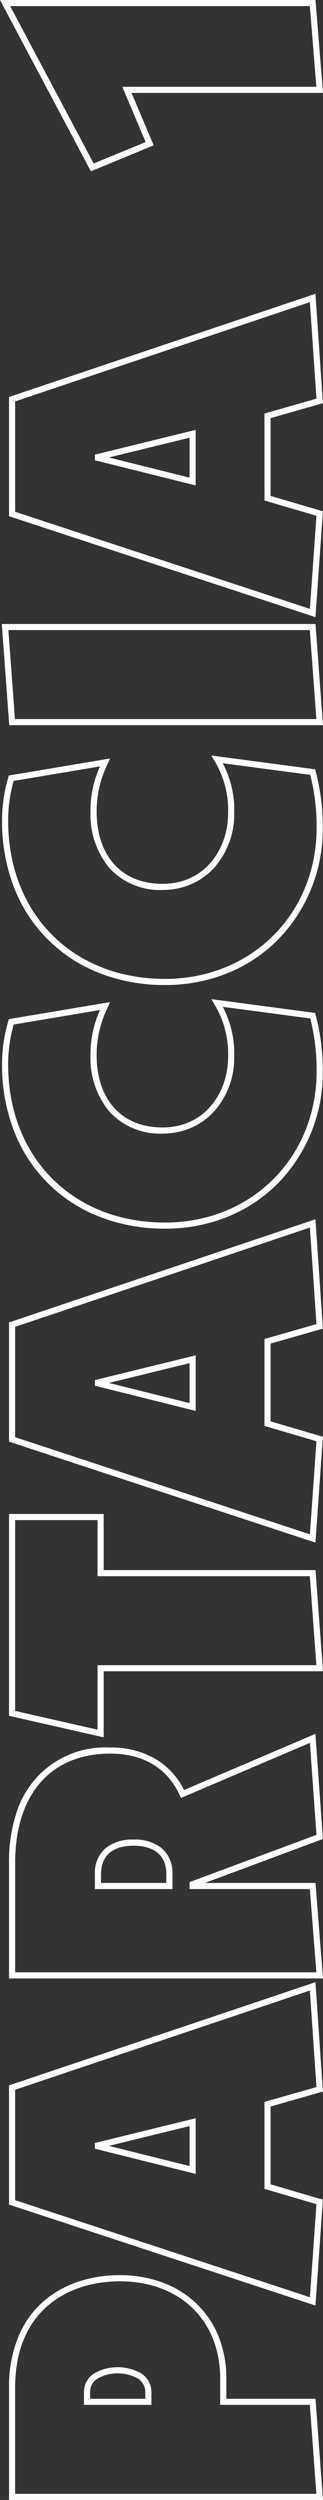 <svg xmlns="http://www.w3.org/2000/svg" width="52.771" height="408.399" viewBox="0 0 52.771 408.399">
  <rect x="0" y="0" width="52.771" height="408.399" fill="#333333" stroke="none"/>
  <path id="scritta-bianca" d="M427.583,28.925V80.469L412.408,81.7V50.411l-8.572,3.624L399.6,43.773Zm-1,50.622V30.587L400.875,44.23l3.5,8.491,9.032-3.818V80.612ZM325.649,29.218V80.472l-16.533,1.22V30.435Zm-1,50.325V30.294l-14.533,1.07V80.615ZM253.711,29.256a25.151,25.151,0,0,1,7.074,1.021l.307.085,2.784,16.533-.84-.357a17.466,17.466,0,0,0-7.823-1.822c-7.287,0-11.813,4.115-11.813,10.738,0,7.051,5.8,10.74,11.526,10.74a15.58,15.58,0,0,0,8.556-2.223l.88-.51L262.107,80.4l-.316.089a34.554,34.554,0,0,1-9.227,1.165,25.778,25.778,0,0,1-18.128-7.166,24.452,24.452,0,0,1-5.536-8.151,26.961,26.961,0,0,1-2.033-10.453A29.1,29.1,0,0,1,228.8,45.217a24.376,24.376,0,0,1,13.965-13.978A29.73,29.73,0,0,1,253.711,29.256Zm6.5,1.9a23.882,23.882,0,0,0-6.5-.9c-15.217,0-25.845,10.539-25.845,25.628,0,14.121,10.617,24.769,24.7,24.769a33.949,33.949,0,0,0,8.64-1.04l1.9-14.295a16.432,16.432,0,0,1-8.18,1.875,13.167,13.167,0,0,1-8.731-3.14,10.981,10.981,0,0,1-2.766-3.706,11.693,11.693,0,0,1-1.029-4.894,11.146,11.146,0,0,1,3.644-8.706,13.684,13.684,0,0,1,9.169-3.032,17.238,17.238,0,0,1,7.374,1.55Zm33.3-1.9a25.187,25.187,0,0,1,7.076,1.021l.307.085,2.781,16.533-.84-.357a17.466,17.466,0,0,0-7.823-1.822c-7.287,0-11.813,4.115-11.813,10.738,0,7.051,5.8,10.74,11.528,10.74a15.576,15.576,0,0,0,8.554-2.223l.88-.509L301.908,80.4l-.316.089a34.575,34.575,0,0,1-9.227,1.165,25.778,25.778,0,0,1-18.128-7.166,24.453,24.453,0,0,1-5.536-8.151,26.961,26.961,0,0,1-2.033-10.453A29.1,29.1,0,0,1,268.6,45.217a24.373,24.373,0,0,1,13.963-13.978A29.727,29.727,0,0,1,293.511,29.256Zm6.5,1.9a23.539,23.539,0,0,0-6.5-.9c-15.216,0-25.843,10.539-25.843,25.628,0,14.121,10.617,24.769,24.7,24.769A33.966,33.966,0,0,0,301,79.613l1.9-14.295a16.428,16.428,0,0,1-8.178,1.875,13.17,13.17,0,0,1-8.734-3.14,10.979,10.979,0,0,1-2.766-3.706,11.7,11.7,0,0,1-1.028-4.894,11.146,11.146,0,0,1,3.644-8.706,13.684,13.684,0,0,1,9.169-3.032,17.237,17.237,0,0,1,7.375,1.55ZM19.184,30.4H37.507a21.607,21.607,0,0,1,8.4,1.543,15.489,15.489,0,0,1,5.735,4.106,16.645,16.645,0,0,1,3.247,5.811,21.345,21.345,0,0,1,1.019,6.651,19.887,19.887,0,0,1-1.194,6.951A16.038,16.038,0,0,1,51.3,60.98a15.306,15.306,0,0,1-5.342,3.627,18.3,18.3,0,0,1-6.948,1.3H35.717V80.472l-16.533,1.22ZM39.011,64.9c9.507,0,15.894-6.588,15.894-16.393,0-8.272-4.57-17.111-17.4-17.111H20.184V80.615l14.533-1.072V64.9ZM67.437,30.4H86.913L103.77,80.462,85.9,81.68l-2.443-8.546H70.748l-2.512,8.547-17.291-1.22Zm18.757,1H68.161L52.3,79.554,67.5,80.627,70,72.134H84.209l2.428,8.493,15.772-1.075Zm18.182-1h18.9a25.213,25.213,0,0,1,8.561,1.348A15.137,15.137,0,0,1,142.1,46.936a14.337,14.337,0,0,1-1.813,7.312,12.086,12.086,0,0,1-5.126,4.742l9.178,21.466L127.16,81.679,119.98,62.4V80.47l-15.6,1.225Zm38.491,49.159-9-21.06.441-.2c4.446-2.058,6.8-5.986,6.8-11.358,0-9.728-6.664-15.536-17.826-15.536h-17.9V80.613l13.6-1.068V59.894h1.134l7.722,20.735ZM147.285,30.4h32.968V45.862H171.09v34.61l-16.533,1.22V45.862H143.765Zm31.968,1h-31.17l-3.065,13.462h10.539V80.615l14.533-1.072V44.862h9.162Zm12.819-1h19.476L228.4,80.462,210.534,81.68l-2.443-8.546H195.385l-2.514,8.547-17.291-1.22Zm18.757,1H192.8L176.932,79.554l15.207,1.073,2.5-8.492h14.208l2.428,8.493,15.77-1.074Zm132.426-1h19.474l16.859,50.062L361.715,81.68l-2.439-8.546H346.568l-2.514,8.547-17.291-1.22Zm18.755,1H343.979L328.115,79.554l15.207,1.073,2.5-8.492H360.03l2.424,8.493,15.772-1.074ZM34.717,42.643h2.074a3.573,3.573,0,0,1,3.125,1.771,7.8,7.8,0,0,1,0,7.479,3.573,3.573,0,0,1-3.125,1.771H34.717Zm2.074,10.021a2.584,2.584,0,0,0,2.28-1.307,6.82,6.82,0,0,0,0-6.407,2.584,2.584,0,0,0-2.28-1.307H35.717v9.021Zm39.777-8.232H77.5l4.039,16.462H72.454Zm3.692,15.462L77.028,46.718,73.735,59.894ZM118.98,44.431h2.432a5.265,5.265,0,0,1,4.307,1.821,6.991,6.991,0,0,1,1.349,4.478,7.035,7.035,0,0,1-1.347,4.538,5.246,5.246,0,0,1-4.309,1.831H118.98ZM121.412,56.1c4.051,0,4.656-3.364,4.656-5.37,0-1.979-.6-5.3-4.656-5.3H119.98V56.1Zm79.793-11.668h.926l4.039,16.462h-9.08Zm3.69,15.462-3.232-13.172-3.292,13.172ZM352.389,44.431h.928l4.039,16.462h-9.082Zm3.692,15.462-3.233-13.176-3.293,13.176Z" transform="translate(-28.925 427.583) rotate(-90)" fill="#fefefe"/>
</svg>
